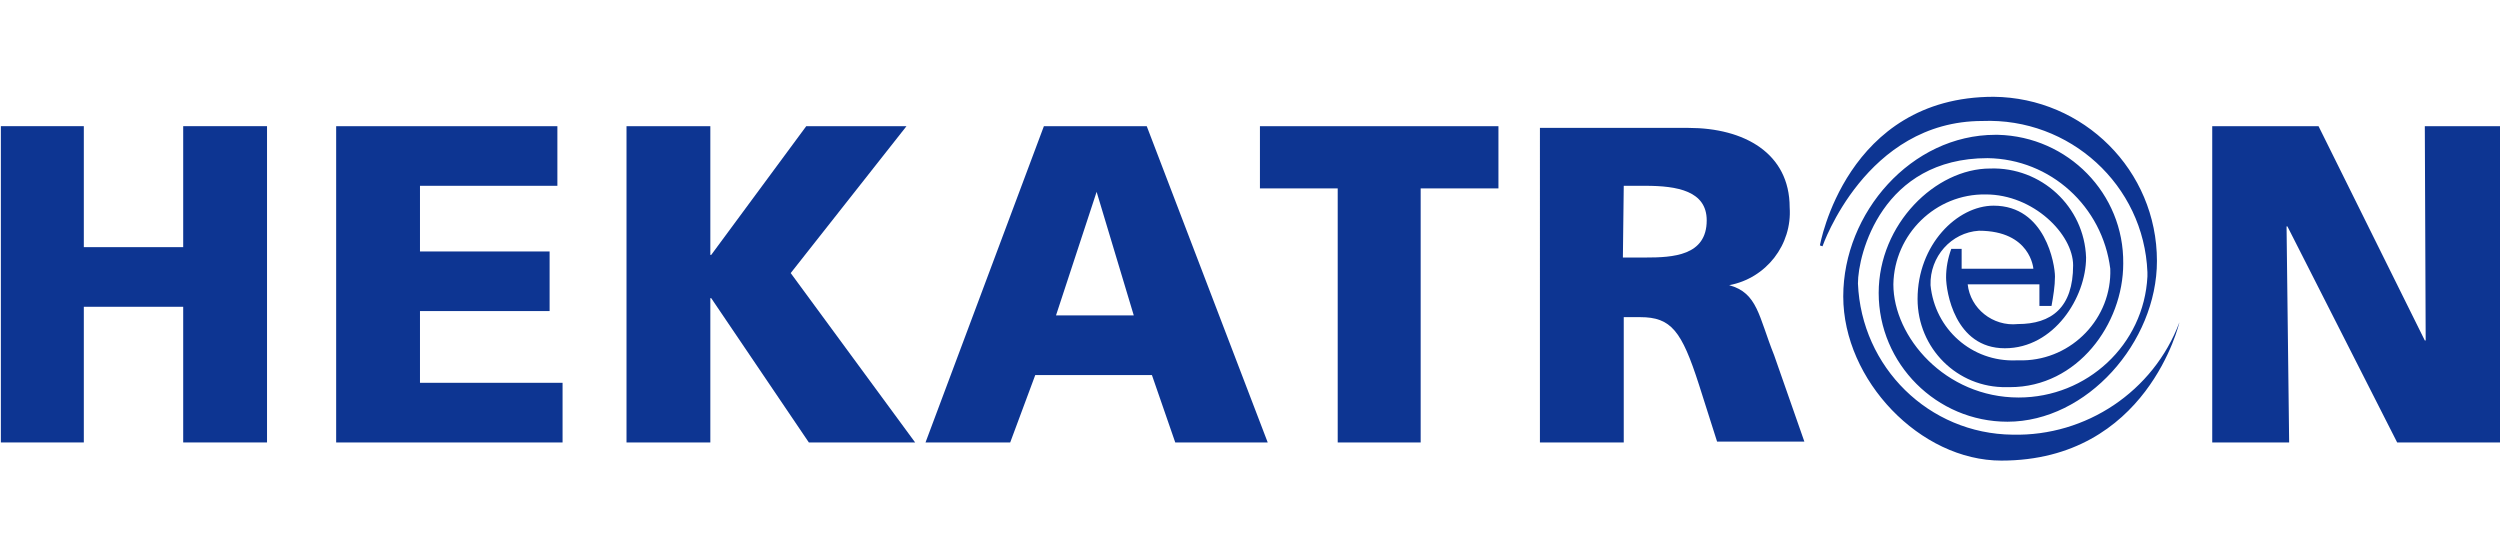<svg enable-background="new 0 0 289.3 64.4" height="64.4" viewBox="0 0 289.3 64.4" width="289.3" xmlns="http://www.w3.org/2000/svg"><g fill="#0d3592"><path d="m21.2 14.6v14h-11.5v-14h-9.6v36.6h9.6v-15.7h11.5v15.7h9.7v-36.6z"/><path d="m38.9 51.2h26.2v-6.9h-16.5v-8.3h15v-6.9h-15v-7.6h15.9v-6.9h-25.6z"/><path d="m72.5 51.2h9.7v-16.7h.1l11.3 16.7h12.3l-14.4-19.6 13.4-17h-11.6l-11 14.9h-.1v-14.9h-9.7z"/><path d="m107.1 51.2h9.8l2.9-7.8h13.5l2.7 7.8h10.7l-14-36.6h-11.9zm24.1-14.7h-9l4.7-14.3z"/><path d="m154.8 51.2h9.6v-29.4h9v-7.2h-27.6v7.2h9z"/><path d="m178.2 51.2h9.7v-14.5h1.9c3.6 0 4.8 1.6 6.8 7.8l2.1 6.6h10.1l-3.5-10c-1.8-4.5-1.9-7.2-5.2-8.1 4.3-.8 7.3-4.7 7-9 0-6.3-5.3-9.2-11.7-9.2h-17.2zm9.7-29.7h2.5c3.7 0 7.1.6 7.1 4 0 4.1-3.9 4.3-7.1 4.3h-2.6z"/><path d="m256 51.2h8.9l-.3-25h.1l12.7 25h12v-36.6h-8.8l.1 24.8h-.1l-12.3-24.8h-12.3z"/><path d="m210.9 28.5s5-14.5 18.5-14.5c10.1-.4 18.7 7.4 19.1 17.5v.1.4c-.4 7.9-7 14-14.9 14-8.5 0-14.5-7-14.5-13.1.1-5.8 4.9-10.5 10.7-10.4 5.5 0 10.1 4.6 10.1 8.2 0 4.9-2.5 6.8-6.4 6.8-2.9.3-5.5-1.8-5.8-4.6h8.3v2.5h1.4c.2-1.1.4-2.3.4-3.4 0-1.4-1.1-8.2-7.1-8.2-4.2 0-8.8 4.5-8.8 10.8 0 5.7 4.6 10.3 10.3 10.2h.4c7.8 0 13.1-7.3 13.1-14.3.1-8.1-6.4-14.7-14.5-14.9h-.3c-9.7 0-17.6 9-17.6 18.7s8.9 19 18.3 19c16.9 0 20.6-16 20.6-16-3 8-10.8 13.2-19.3 13-9.7-.1-17.5-7.8-17.9-17.5 0-3.4 2.8-14.5 15-14.5 7.3.1 13.3 5.6 14.2 12.8.2 5.7-4.4 10.5-10.1 10.6h-.8c-5.1.2-9.4-3.6-9.9-8.7-.1-3.3 2.4-6.1 5.6-6.3 6 0 6.3 4.4 6.3 4.4h-8.3v-2.3h-1.2c-.4 1.1-.6 2.2-.6 3.3 0 1.6 1 8.2 6.8 8.2 5.7 0 9.4-5.9 9.4-10.5-.2-5.9-5.2-10.5-11.1-10.3-6.3 0-12.9 6.4-12.9 14.4 0 8.2 6.7 14.9 14.9 14.9 9.2 0 17.3-9.2 17.3-18.6 0-10.5-8.5-18.9-18.9-19-17.1 0-20.1 17.2-20.1 17.2"/></g></svg>